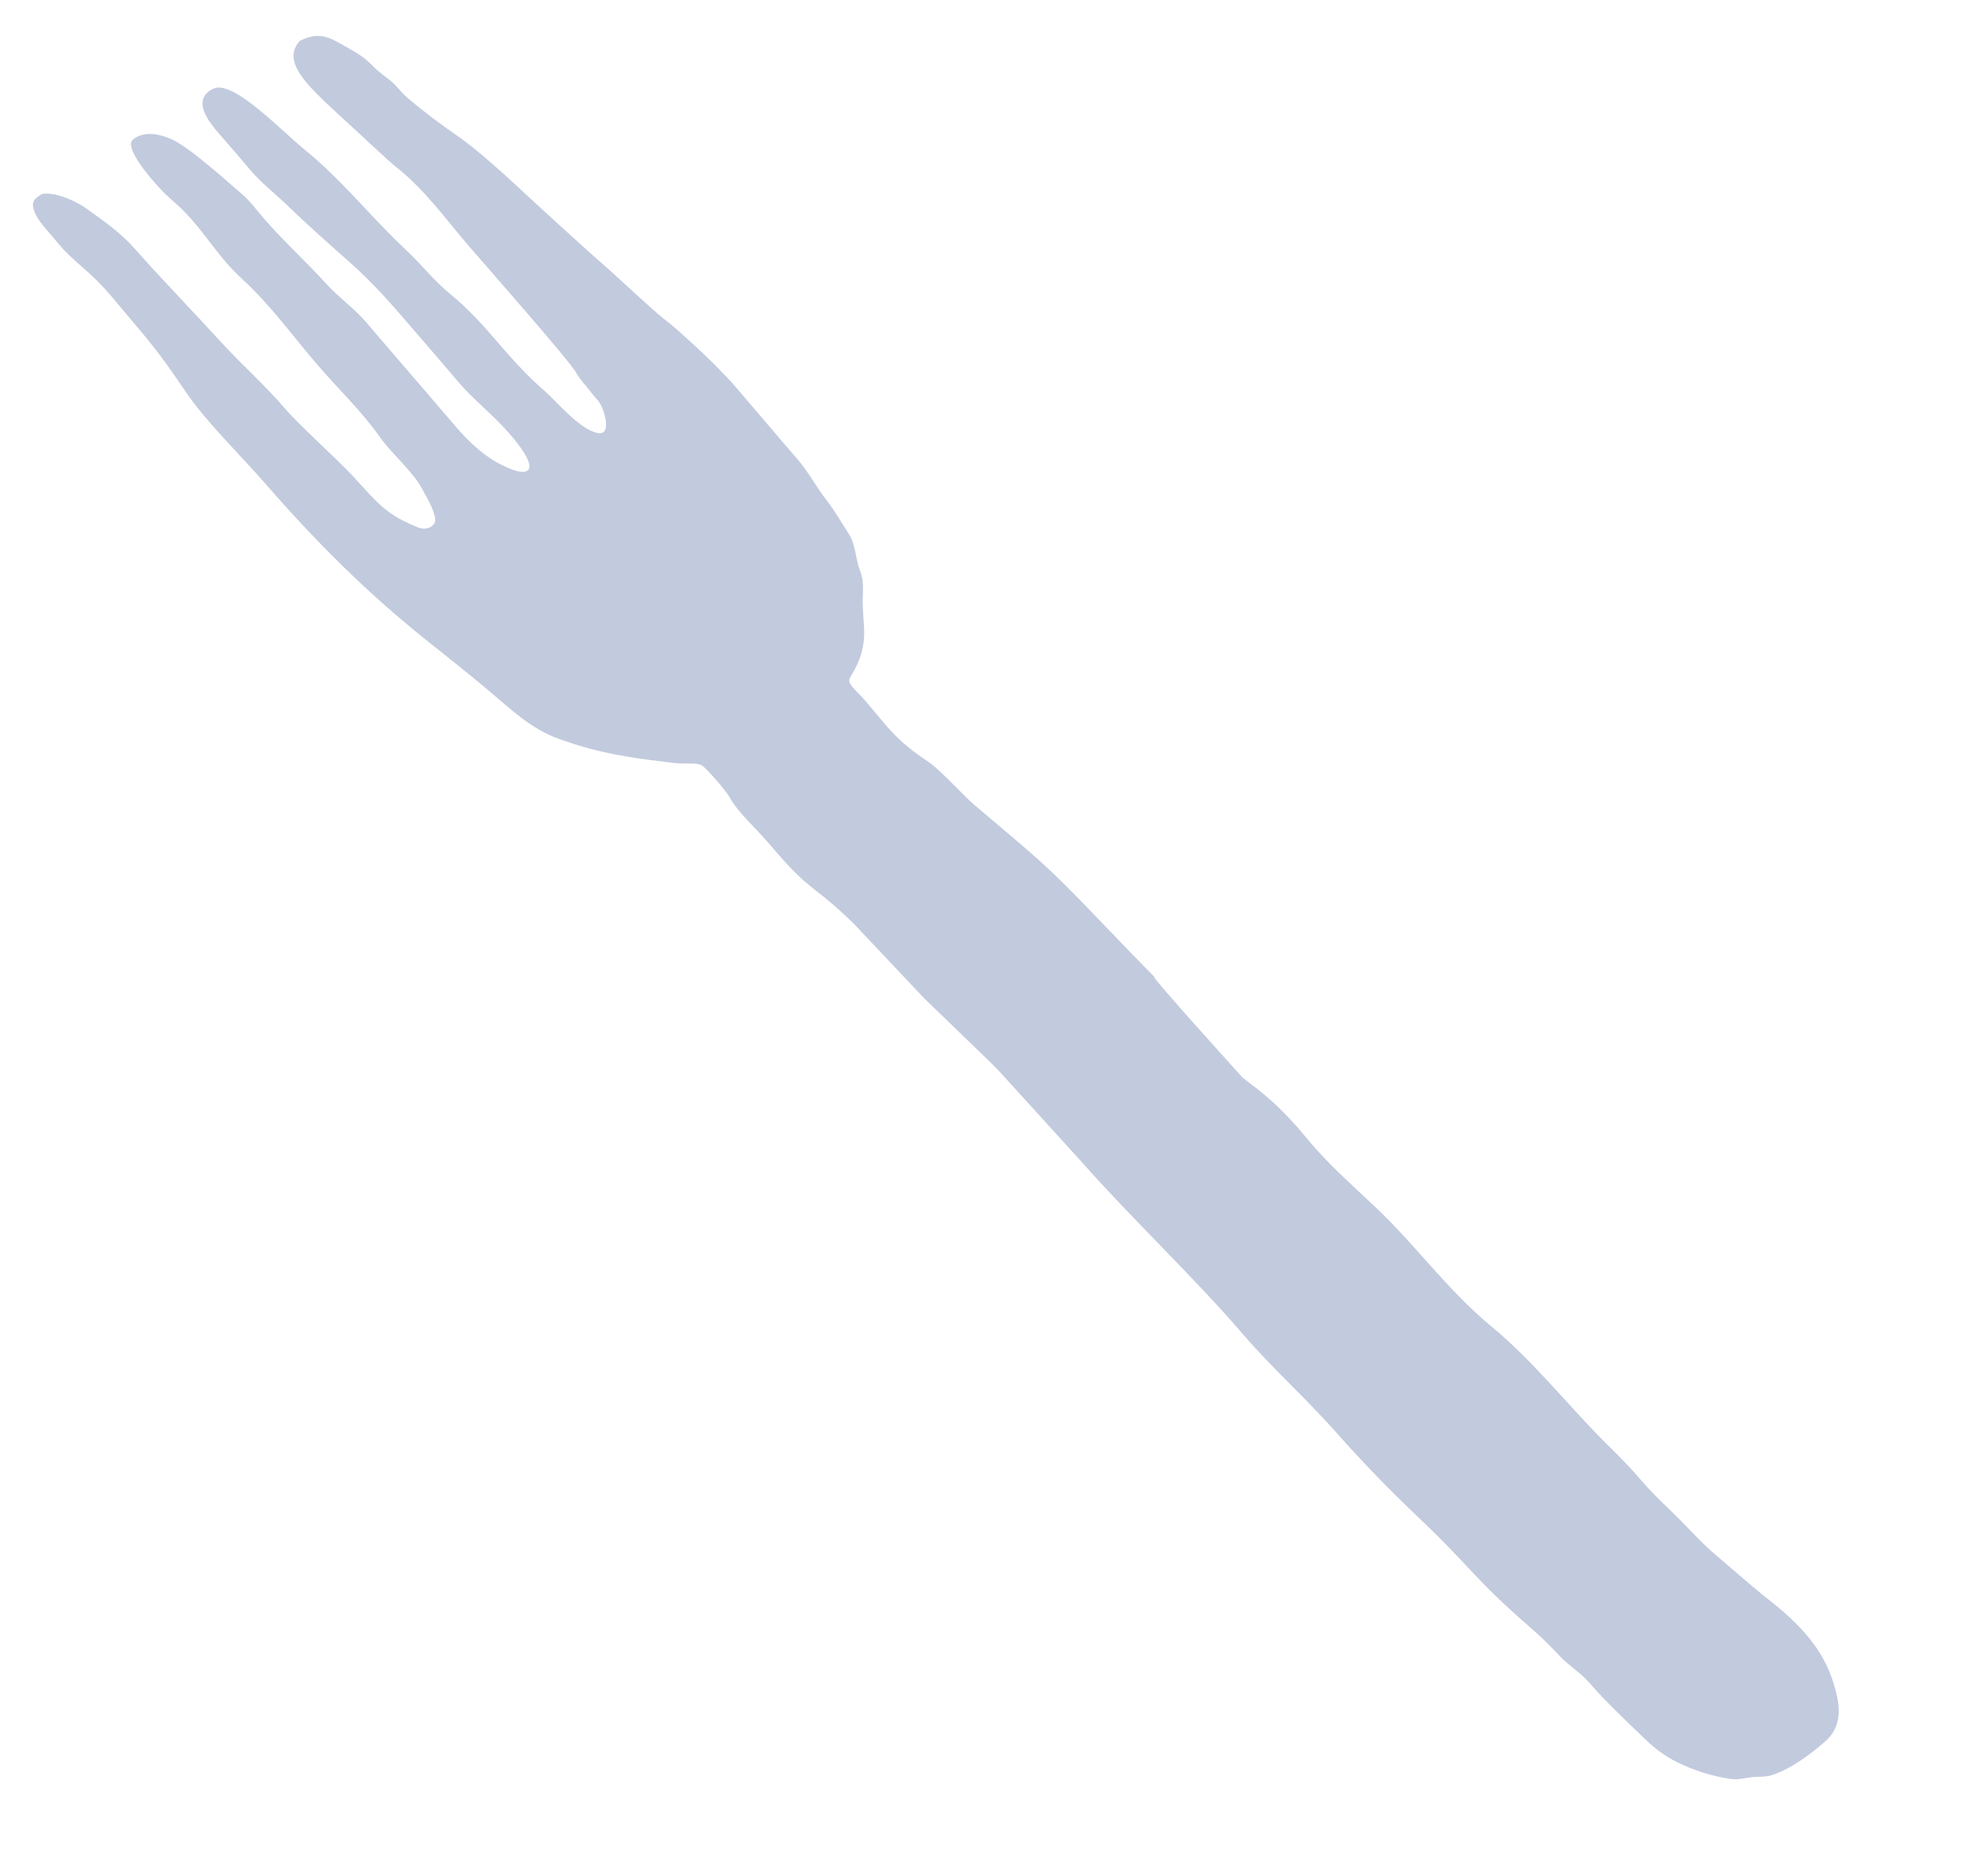 <?xml version="1.0" encoding="UTF-8"?> <svg xmlns="http://www.w3.org/2000/svg" width="365" height="348" viewBox="0 0 365 348" fill="none"><g clip-path="url(#clip0_445_8657)"><path d="M214.191 181.213C208.366 175.39 202.85 169.351 196.991 163.547C191.895 158.502 186.32 154.073 180.669 149.223C178.795 147.61 174.412 142.77 172.28 141.356C166.298 137.382 164.903 135.101 160.608 130.066C158.637 127.74 156.918 126.846 157.871 125.486C158.784 123.977 159.547 122.473 160.015 120.5C160.746 117.399 160.08 114.943 160.084 111.552C160.088 109.472 160.372 107.828 159.581 105.853C158.687 103.646 158.849 101.065 157.449 98.959C157.013 98.306 154.631 94.385 153.605 93.1C151.47 90.442 150.136 87.65 147.859 85.06C145.645 82.554 136.515 71.704 134.772 69.832C132.496 67.387 125.46 60.806 123.454 59.361C121.612 58.033 113.4 50.278 111.695 48.86C110.084 47.522 98.474 36.925 95.948 34.542C93.565 32.291 88.139 27.459 85.3 25.505C81.971 23.22 78.589 20.699 75.601 18.141C74.301 17.037 73.5 15.717 72.132 14.704C70.809 13.719 69.838 12.958 68.71 11.782C67.238 10.247 64.807 9.041 62.791 7.892C60.081 6.342 58.24 6.272 55.628 7.591C52.344 11.211 56.767 15.445 60.388 18.969C61.477 20.033 65.373 23.573 66.202 24.348C67.696 25.727 72.386 30.114 73.393 30.895C78.765 35.095 82.707 40.66 86.969 45.608C90.672 49.919 105.823 67.064 106.986 69.264C107.57 70.377 108.939 71.786 109.715 72.829C110.524 73.907 111.147 74.322 111.686 75.513C112.238 76.736 113.425 80.776 110.95 80.351C107.61 79.779 103.184 74.355 101.021 72.495C97.671 69.613 95.029 66.607 92.26 63.396C89.726 60.449 86.857 57.241 83.692 54.677C80.518 52.105 78.189 49.029 75.248 46.286C68.817 40.263 63.553 33.499 56.641 27.854C51.975 24.049 43.521 15.054 39.758 16.376C38.367 16.938 37.654 17.938 37.579 18.973C37.417 21.302 39.972 24.038 41.786 26.109C43.367 27.901 44.895 29.71 46.423 31.52C48.483 33.954 50.943 35.819 53.276 38.072C57.042 41.712 61.056 45.251 65.024 48.777C69.093 52.391 72.444 56.172 75.887 60.194C78.922 63.718 81.988 67.238 84.978 70.787C87.752 74.075 91.362 76.851 94.239 80.12C95.124 81.115 99.746 86.348 97.742 87.403C96.302 88.165 92.216 85.845 91.266 85.231C88.214 83.252 86.026 80.864 83.86 78.317C80.299 74.137 76.694 69.983 73.103 65.807C71.41 63.827 69.687 61.85 68.008 59.848C65.828 57.27 62.888 55.227 60.596 52.712C56.8 48.52 52.569 44.72 48.896 40.458C47.532 38.874 46.322 37.163 44.623 35.769C43.154 34.561 35.393 27.438 31.895 25.857C30.227 25.106 26.905 23.995 24.639 25.927C22.709 27.562 29.622 35.219 31.887 37.113C37.429 41.76 39.676 46.961 44.98 51.809C50.215 56.603 54.311 62.346 58.814 67.581C62.613 72.009 67.215 76.394 70.478 81.073C72.644 84.176 76.749 87.558 78.41 90.853C79.005 92.012 80.544 94.371 80.76 96.34C80.899 97.599 79.158 98.478 77.686 97.895C71.473 95.442 70.032 93.239 65.459 88.309C62.432 85.045 55.701 79.086 52.839 75.742C49.127 71.422 44.758 67.568 40.907 63.354C35.597 57.53 30.124 51.931 24.899 46.033C22.255 43.042 19.346 41.088 15.977 38.653C14.268 37.41 10.277 35.512 7.78 35.999C6.303 36.901 5.933 37.415 6.173 38.563C6.613 40.71 9.005 42.917 10.578 44.899C12.376 47.151 14.648 48.963 16.851 50.972C19.91 53.767 22.332 57.03 24.957 60.072C28.939 64.727 31.098 67.715 34.431 72.646C38.113 78.12 44.83 84.657 49.292 89.795C58.18 100.014 67.758 109.697 78.882 118.583C82.876 121.777 86.91 124.96 90.8 128.225C94.629 131.446 98.477 135.224 103.714 137.092C107.774 138.54 111.273 139.512 116.321 140.374C119.354 140.894 121.853 141.147 124.92 141.543C127.517 141.86 129.348 141.327 130.427 142.146C131.461 142.937 134.734 146.763 135.297 147.781C136.907 150.736 140.103 153.493 142.393 156.168C145.242 159.48 147.681 162.402 151.346 165.199C153.924 167.168 156.226 169.227 158.414 171.365L171.462 185.186L183.985 197.291C184.55 197.845 185.104 198.405 185.625 198.984L200.739 215.606C210.042 226.133 221.646 237.065 230.625 247.523C236.04 253.817 242.507 259.608 248.015 265.836C252.807 271.265 257.855 276.456 263.228 281.556C273.381 291.191 273.164 292.545 283.839 301.844C285.947 303.683 287.572 305.251 289.436 307.267C290.942 308.891 293.377 310.424 294.807 312.077C297.867 315.627 301.193 318.735 304.616 322.053C306.732 324.098 308.475 325.574 311.165 326.924C314.084 328.369 317.57 329.56 321.096 330.039C322.67 330.26 323.512 329.916 324.995 329.738C326.448 329.564 327.444 329.795 328.92 329.303C332.51 328.106 336.064 325.379 338.649 323.135C342.314 319.948 341.28 315.583 340.135 311.981C338.191 305.894 334.044 301.371 328.202 296.789C324.774 294.095 321.712 291.315 318.41 288.537C315.425 286.018 313.007 283.137 310.226 280.488C303.461 274.045 305.299 274.938 298.665 268.434C291.232 261.151 284.962 252.905 276.766 246.12C268.477 239.256 262.718 230.986 254.958 223.703C250.561 219.586 246.124 215.624 242.421 211.115C239.812 207.946 237.077 205.059 233.678 202.323C232.735 201.573 231.579 200.745 230.537 199.892C230.537 199.892 213.82 181.436 214.171 181.264L214.191 181.213Z" fill="#C2CADE"></path></g><defs><clipPath id="clip0_445_8657"><rect width="78.218" height="428.368" fill="white" transform="matrix(-0.87 0.493 0.692 0.722 68.069 0.298)"></rect></clipPath></defs></svg> 